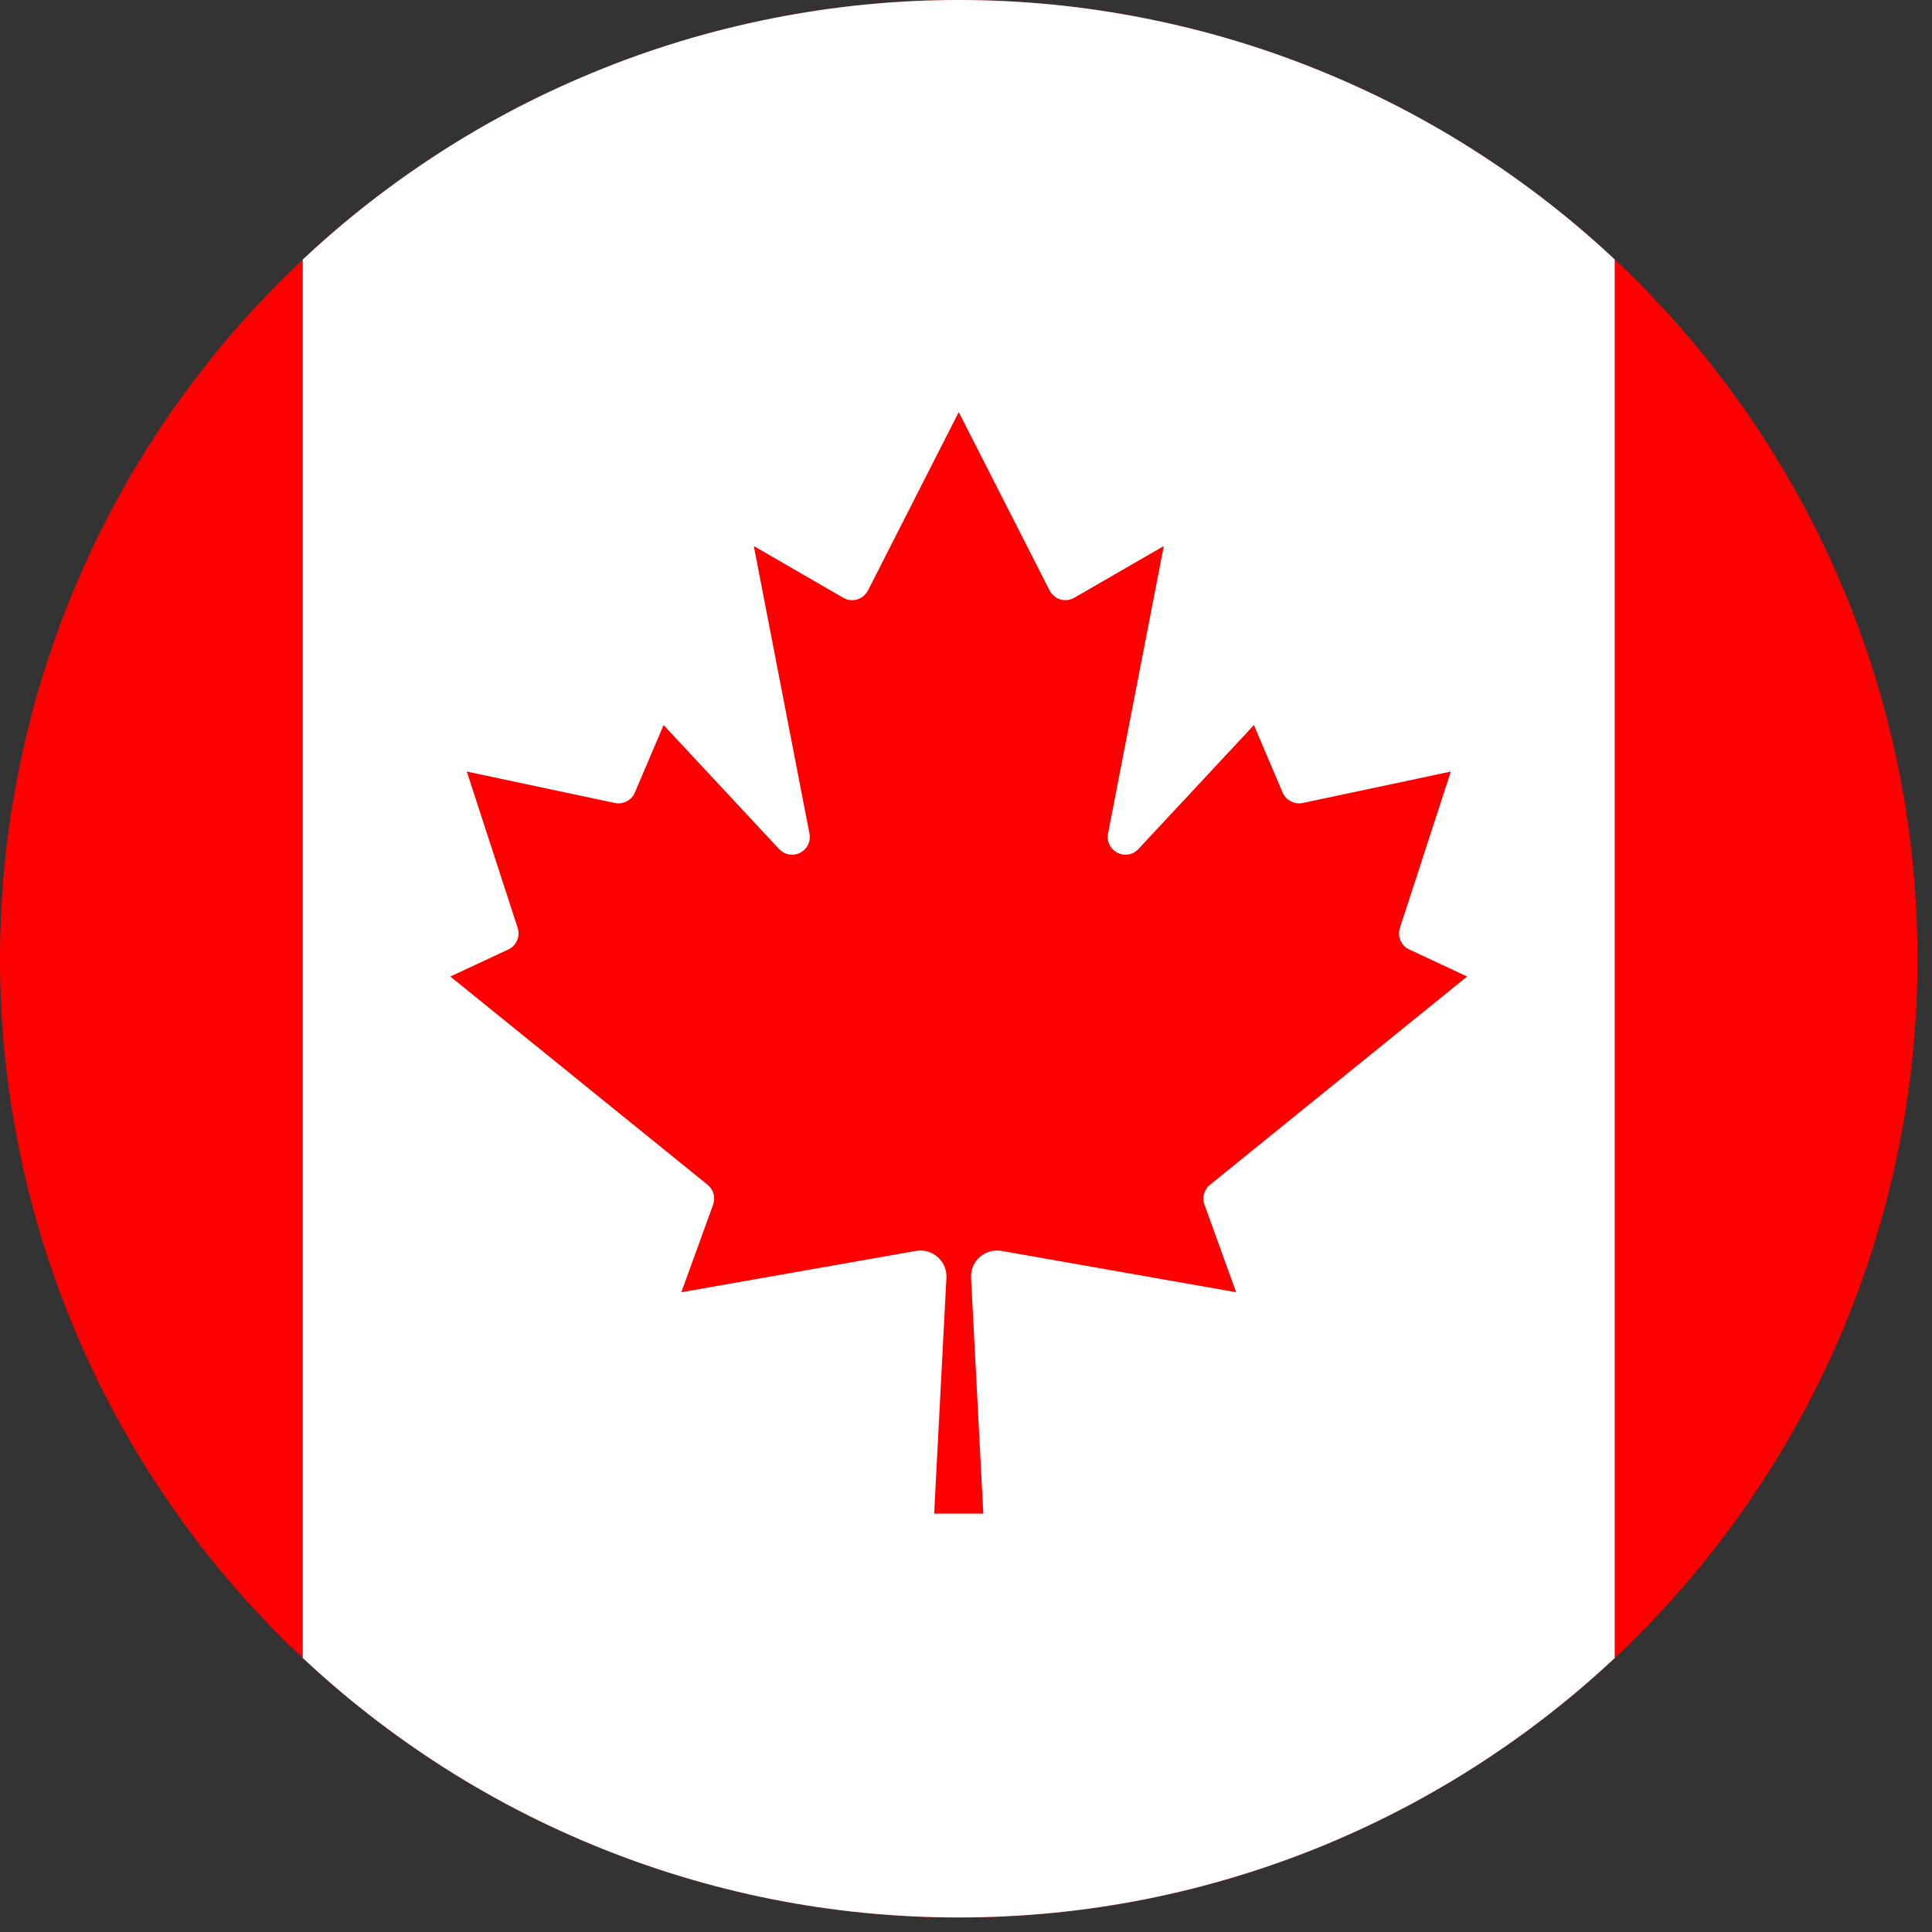 <svg xmlns="http://www.w3.org/2000/svg" xmlns:xlink="http://www.w3.org/1999/xlink" width="90" zoomAndPan="magnify" viewBox="0 0 67.5 67.5" height="90" preserveAspectRatio="xMidYMid meet" version="1.2"><rect x="0" y="0" width="67.5" height="67.5" fill="#333333" stroke="none"/><defs><clipPath id="440a68a40c"><path d="M 0 0 L 67 0 L 67 67 L 0 67 Z M 0 0 "/></clipPath><clipPath id="0d30883c9f"><path d="M 0 33.496 C 0 31.297 0.215 29.121 0.645 26.961 C 1.074 24.805 1.707 22.711 2.551 20.68 C 3.391 18.645 4.422 16.715 5.645 14.887 C 6.867 13.059 8.254 11.367 9.812 9.812 C 11.367 8.254 13.059 6.867 14.887 5.645 C 16.715 4.422 18.645 3.391 20.68 2.551 C 22.711 1.707 24.805 1.074 26.961 0.645 C 29.121 0.215 31.297 0 33.496 0 C 35.695 0 37.875 0.215 40.031 0.645 C 42.188 1.074 44.285 1.707 46.316 2.551 C 48.348 3.391 50.277 4.422 52.105 5.645 C 53.938 6.867 55.629 8.254 57.184 9.812 C 58.738 11.367 60.125 13.059 61.348 14.887 C 62.57 16.715 63.602 18.645 64.445 20.68 C 65.285 22.711 65.922 24.805 66.352 26.961 C 66.781 29.121 66.992 31.297 66.992 33.496 C 66.992 35.695 66.781 37.875 66.352 40.031 C 65.922 42.188 65.285 44.285 64.445 46.316 C 63.602 48.348 62.57 50.277 61.348 52.105 C 60.125 53.938 58.738 55.629 57.184 57.184 C 55.629 58.738 53.938 60.125 52.105 61.348 C 50.277 62.57 48.348 63.602 46.316 64.445 C 44.285 65.285 42.188 65.922 40.031 66.352 C 37.875 66.781 35.695 66.992 33.496 66.992 C 31.297 66.992 29.121 66.781 26.961 66.352 C 24.805 65.922 22.711 65.285 20.68 64.445 C 18.645 63.602 16.715 62.57 14.887 61.348 C 13.059 60.125 11.367 58.738 9.812 57.184 C 8.254 55.629 6.867 53.938 5.645 52.105 C 4.422 50.277 3.391 48.348 2.551 46.316 C 1.707 44.285 1.074 42.188 0.645 40.031 C 0.215 37.875 0 35.695 0 33.496 Z M 0 33.496 "/></clipPath><clipPath id="68c142443b"><path d="M 10 0 L 57 0 L 57 67 L 10 67 Z M 10 0 "/></clipPath><clipPath id="300faabf59"><path d="M 0 33.496 C 0 31.297 0.215 29.121 0.645 26.961 C 1.074 24.805 1.707 22.711 2.551 20.68 C 3.391 18.645 4.422 16.715 5.645 14.887 C 6.867 13.059 8.254 11.367 9.812 9.812 C 11.367 8.254 13.059 6.867 14.887 5.645 C 16.715 4.422 18.645 3.391 20.68 2.551 C 22.711 1.707 24.805 1.074 26.961 0.645 C 29.121 0.215 31.297 0 33.496 0 C 35.695 0 37.875 0.215 40.031 0.645 C 42.188 1.074 44.285 1.707 46.316 2.551 C 48.348 3.391 50.277 4.422 52.105 5.645 C 53.938 6.867 55.629 8.254 57.184 9.812 C 58.738 11.367 60.125 13.059 61.348 14.887 C 62.57 16.715 63.602 18.645 64.445 20.68 C 65.285 22.711 65.922 24.805 66.352 26.961 C 66.781 29.121 66.992 31.297 66.992 33.496 C 66.992 35.695 66.781 37.875 66.352 40.031 C 65.922 42.188 65.285 44.285 64.445 46.316 C 63.602 48.348 62.57 50.277 61.348 52.105 C 60.125 53.938 58.738 55.629 57.184 57.184 C 55.629 58.738 53.938 60.125 52.105 61.348 C 50.277 62.57 48.348 63.602 46.316 64.445 C 44.285 65.285 42.188 65.922 40.031 66.352 C 37.875 66.781 35.695 66.992 33.496 66.992 C 31.297 66.992 29.121 66.781 26.961 66.352 C 24.805 65.922 22.711 65.285 20.68 64.445 C 18.645 63.602 16.715 62.57 14.887 61.348 C 13.059 60.125 11.367 58.738 9.812 57.184 C 8.254 55.629 6.867 53.938 5.645 52.105 C 4.422 50.277 3.391 48.348 2.551 46.316 C 1.707 44.285 1.074 42.188 0.645 40.031 C 0.215 37.875 0 35.695 0 33.496 Z M 0 33.496 "/></clipPath></defs><g id="b4808e8e48"><g clip-rule="nonzero" clip-path="url(#440a68a40c)"><g clip-rule="nonzero" clip-path="url(#0d30883c9f)"><rect x="0" width="67.5" y="0" height="67.5" style="fill:#ff0000;fill-opacity:1;stroke:none;"/></g></g><g clip-rule="nonzero" clip-path="url(#68c142443b)"><g clip-rule="nonzero" clip-path="url(#300faabf59)"><path style=" stroke:none;fill-rule:nonzero;fill:#ffffff;fill-opacity:1;" d="M 10.578 -1.492 L 56.414 -1.492 L 56.414 68.488 L 10.578 68.488 Z M 34.355 52.883 L 33.926 44.641 C 33.902 44.141 34.289 43.715 34.793 43.691 C 34.855 43.691 34.922 43.695 34.988 43.703 L 43.188 45.148 L 42.082 42.09 C 41.988 41.84 42.066 41.562 42.273 41.395 L 51.258 34.117 L 49.234 33.172 C 48.953 33.039 48.812 32.715 48.91 32.418 L 50.688 26.957 L 45.512 28.055 C 45.223 28.113 44.93 27.961 44.812 27.691 L 43.809 25.332 L 39.77 29.668 C 39.535 29.918 39.141 29.926 38.895 29.691 C 38.738 29.547 38.672 29.332 38.711 29.125 L 40.66 19.078 L 37.535 20.883 C 37.242 21.055 36.859 20.957 36.688 20.66 C 36.68 20.648 36.672 20.637 36.668 20.625 L 33.496 14.398 L 30.328 20.625 C 30.172 20.934 29.801 21.055 29.492 20.902 C 29.48 20.895 29.469 20.891 29.457 20.883 L 26.336 19.078 L 28.281 29.125 C 28.348 29.461 28.129 29.785 27.789 29.852 C 27.582 29.891 27.367 29.82 27.223 29.668 L 23.184 25.332 L 22.18 27.691 C 22.066 27.961 21.773 28.113 21.484 28.055 L 16.309 26.957 L 18.086 32.418 C 18.184 32.715 18.043 33.039 17.762 33.172 L 15.734 34.117 L 24.723 41.395 C 24.93 41.562 25.004 41.84 24.914 42.09 L 23.805 45.148 L 32.008 43.703 C 32.5 43.621 32.969 43.953 33.055 44.445 C 33.066 44.508 33.07 44.574 33.066 44.641 L 32.637 52.883 Z M 34.355 52.883 "/></g></g></g></svg>